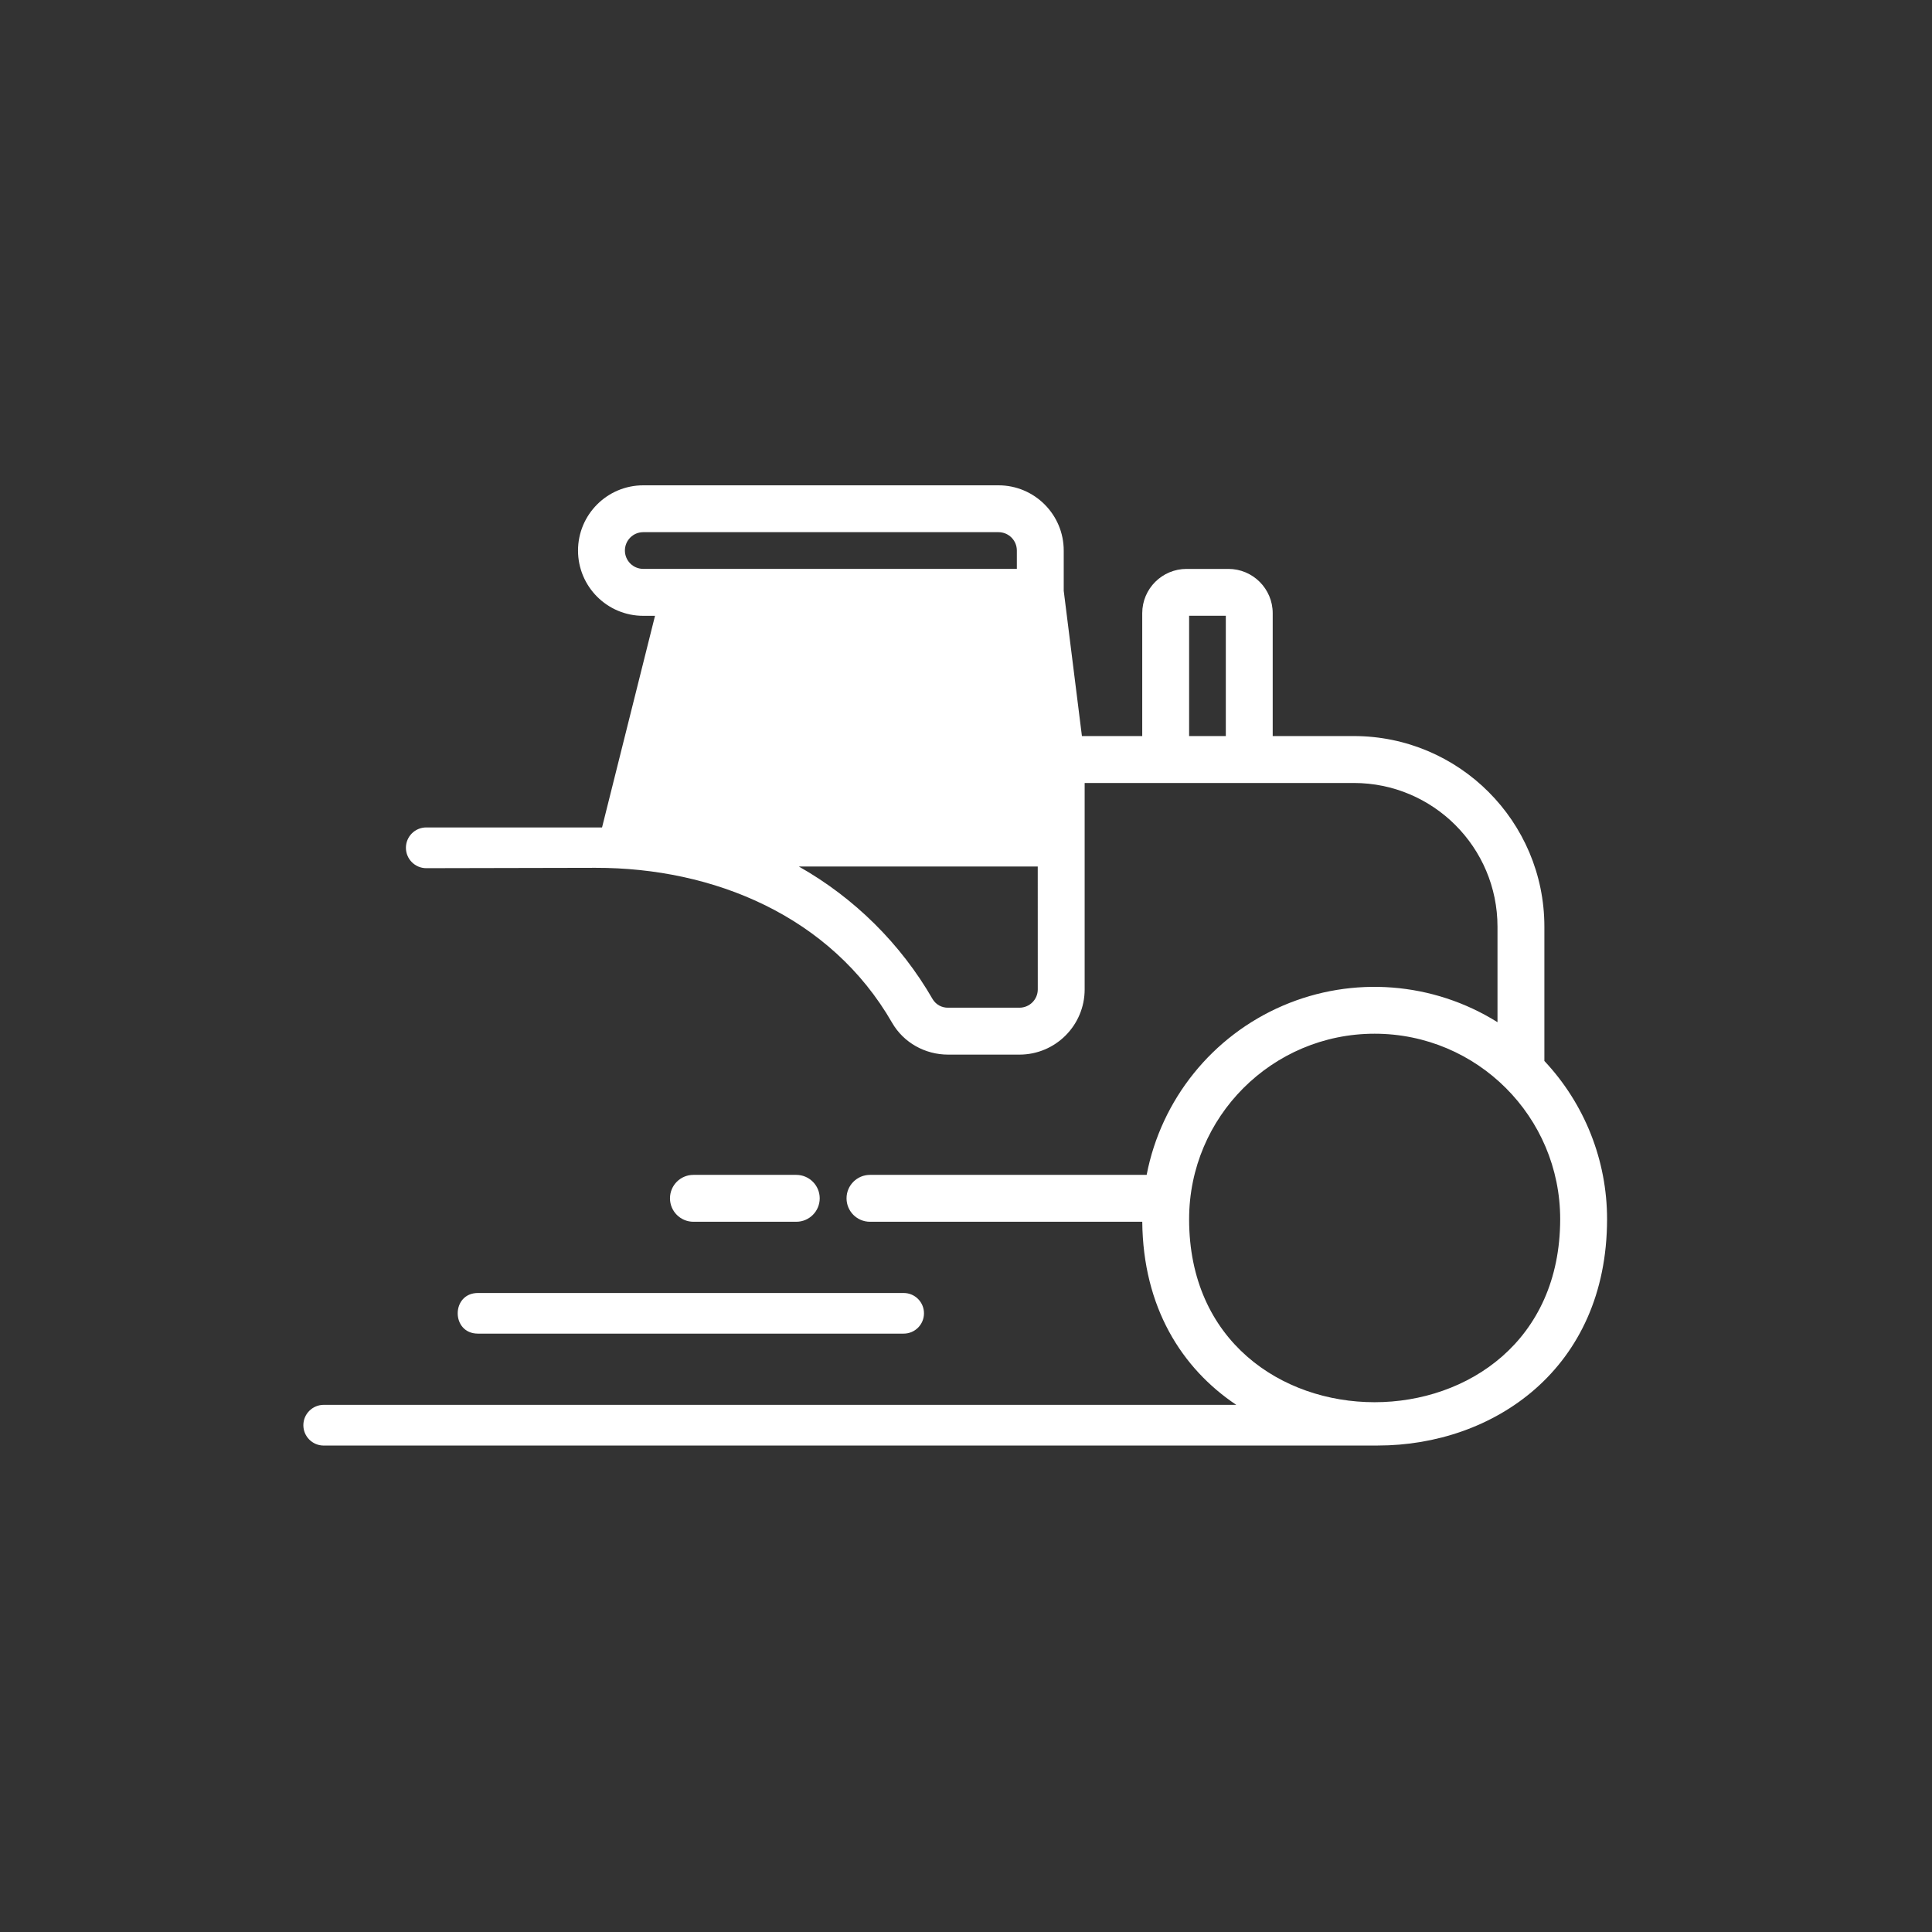 <svg width="60" height="60" viewBox="0 0 60 60" fill="none" xmlns="http://www.w3.org/2000/svg">
<rect x="0" y="0" width="60" height="60" fill="#333333" stroke="none"/>
<path fill-rule="evenodd" clip-rule="evenodd" d="M36.929 19.123V22.859H38.069V19.123H36.929ZM31.579 17.667V17.097C31.579 16.782 31.324 16.527 31.009 16.527H19.977C19.662 16.527 19.407 16.782 19.407 17.097C19.407 17.412 19.662 17.667 19.977 17.667H31.579ZM32.228 26.911H24.81C26.537 27.888 27.974 29.312 28.966 31.033C29.067 31.199 29.248 31.299 29.444 31.295H31.659C31.974 31.295 32.229 31.041 32.229 30.726L32.228 26.911ZM36.929 37.864C36.929 45.441 48.445 45.442 48.453 37.864C48.455 34.681 45.873 32.103 42.69 32.103C39.508 32.103 36.929 34.682 36.929 37.864ZM20.807 37.215C20.807 37.617 21.133 37.943 21.535 37.943H24.729C25.131 37.943 25.457 37.617 25.457 37.215C25.457 36.813 25.13 36.487 24.729 36.487H21.535C21.133 36.486 20.807 36.812 20.807 37.215ZM35.474 37.943H27.018C26.616 37.943 26.29 37.617 26.29 37.215C26.29 36.813 26.617 36.487 27.018 36.487H35.61C36.063 34.143 37.648 32.173 39.845 31.23C42.017 30.299 44.507 30.494 46.506 31.745V28.779C46.506 26.315 44.507 24.316 42.042 24.316H33.685V30.726C33.685 31.845 32.778 32.752 31.659 32.752H29.444C28.73 32.752 28.061 32.382 27.704 31.761C25.805 28.458 22.173 26.945 18.494 26.951L13.238 26.962C12.889 26.962 12.606 26.678 12.606 26.329C12.606 25.98 12.888 25.697 13.238 25.697H18.697L20.342 19.125H19.977C18.858 19.125 17.951 18.217 17.951 17.098C17.951 15.98 18.858 15.072 19.977 15.072H31.009C32.128 15.072 33.035 15.98 33.035 17.098V18.347L33.6 22.859H35.473V19.045C35.473 18.284 36.09 17.668 36.851 17.668H38.148C38.908 17.668 39.525 18.284 39.525 19.044V22.859H42.042C45.31 22.859 47.962 25.511 47.962 28.779V32.949C49.212 34.28 49.91 36.037 49.909 37.864C49.904 42.525 46.365 44.892 42.792 44.892L10.053 44.893C9.704 44.893 9.421 44.611 9.421 44.261C9.421 43.912 9.705 43.629 10.053 43.629H38.394C36.698 42.494 35.499 40.599 35.474 37.943ZM14.843 41.417H28.064C28.413 41.417 28.695 41.135 28.695 40.786C28.695 40.437 28.413 40.155 28.064 40.155H14.843C14.005 40.156 14.005 41.417 14.843 41.417Z" fill="white"/>
</svg>
